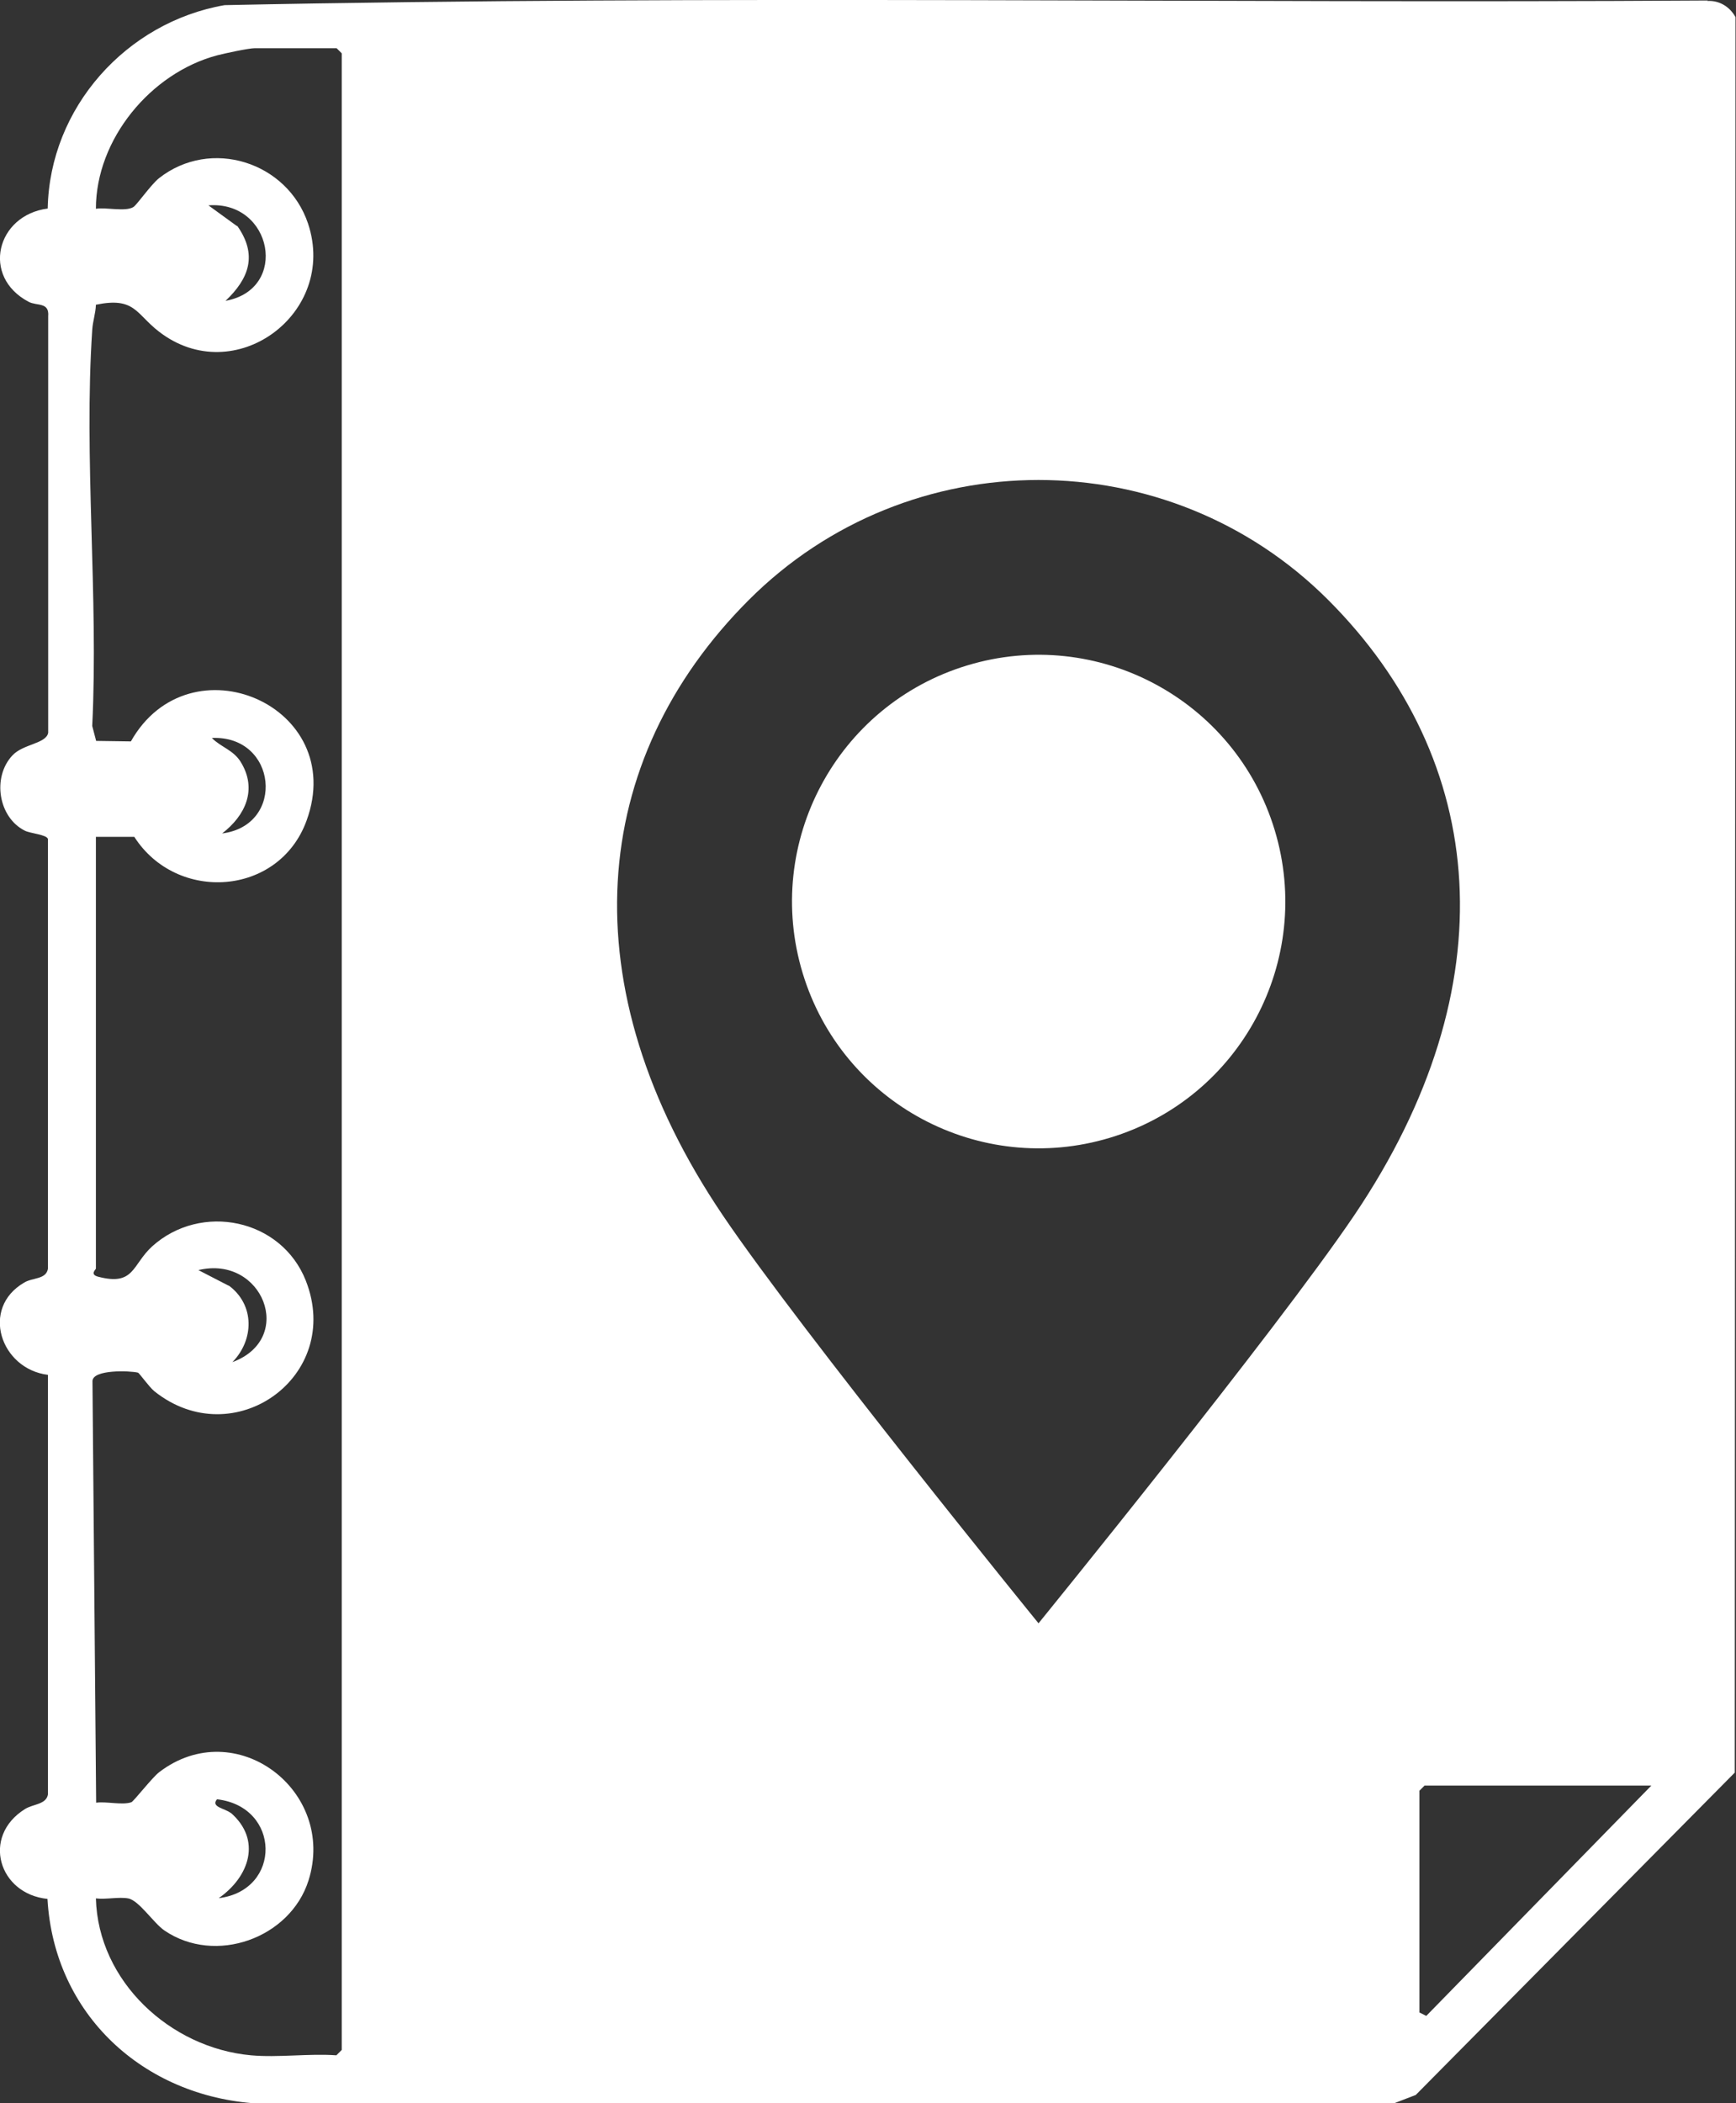 <?xml version="1.0" encoding="UTF-8"?>
<svg id="Capa_2" data-name="Capa 2" xmlns="http://www.w3.org/2000/svg" viewBox="0 0 70.96 85.93">
  <rect x="0" y="0" width="70.96" height="85.93" fill="#333333" stroke="none"/>
  <defs>
    <style>
      .cls-1 {
        fill: #fff;
      }
    </style>
  </defs>
  <g id="Capa_1-2" data-name="Capa 1">
    <g>
      <path class="cls-1" d="M69.81.02C49.6.15,29.36-.21,9.18.21,5.16.91,2.03,4.4,1.95,8.52c-2.09.27-2.73,2.78-.78,3.81.34.18.85,0,.8.59v17.02c-.09.45-1.02.45-1.46.92-.84.89-.58,2.54.51,3.08.22.11.9.16.94.34v17.55c-.07.45-.63.36-.97.57-1.8,1.04-.97,3.53.97,3.77v17.14c-.07.42-.61.39-.94.6-1.79,1.12-1.07,3.47.92,3.67.27,4.72,3.92,8.07,8.58,8.36h46.44s.91-.35.91-.35l13.04-13.17.03-71.72c-.23-.42-.66-.69-1.15-.66ZM13.96,83.76l-.21.21c-1.13-.08-2.37.1-3.49,0-3.3-.3-6.25-3.02-6.34-6.41.42.05.93-.07,1.32,0,.44.08,1.04,1.01,1.48,1.31,2.08,1.42,5.14.32,5.89-2.04,1.16-3.67-2.98-6.81-6.1-4.43-.29.22-1.04,1.19-1.14,1.23-.37.13-1.02-.04-1.44.02l-.15-17.22c0-.49,1.54-.43,1.86-.35.05.01.45.58.67.76,3.24,2.59,7.73-.6,6.19-4.52-1-2.53-4.28-3.2-6.28-1.4-.83.76-.72,1.63-2.21,1.24-.35-.09-.09-.3-.09-.33v-17.64h1.57c1.73,2.7,5.91,2.43,7.04-.66,1.72-4.7-4.78-7.49-7.18-3.24l-1.42-.02-.16-.61c.26-5.3-.35-10.92,0-16.18.02-.35.14-.68.15-1.03,1.6-.33,1.63.37,2.58,1.1,3.08,2.38,7.32-.74,6.09-4.42-.85-2.52-3.98-3.51-6.09-1.85-.33.26-.91,1.1-1.05,1.18-.33.2-1.12,0-1.53.07,0-2.84,2.24-5.55,4.96-6.27.31-.08,1.28-.29,1.53-.29h3.35l.21.21v81.57ZM9.43,74.07c-.23-.19-.83-.24-.56-.56,2.61.3,2.66,3.72.07,4.04,1.25-.87,1.77-2.38.49-3.49ZM9.35,52.53l-1.24-.64c2.62-.63,3.99,2.8,1.39,3.76.89-.91.92-2.34-.15-3.13ZM9.84,31.13c-.3-.49-.82-.61-1.18-.98,2.67-.12,3.03,3.57.42,3.9.95-.73,1.45-1.8.76-2.92ZM9.69,9.24l-1.17-.85c2.61-.2,3.31,3.43.7,3.9.97-.92,1.31-1.88.48-3.06ZM55.35,49.66c-3.22,4.76-12.9,16.66-12.9,16.66,0,0-9.68-11.9-12.9-16.66-6.34-9.37-5.48-18.61,1.06-25.15,3.27-3.27,7.56-4.9,11.84-4.9s8.57,1.63,11.84,4.9c6.54,6.54,7.4,15.77,1.06,25.15ZM58.3,82.36l-.28-.14v-9.06l.21-.21h9.27l-9.2,9.41Z"/>
      <circle class="cls-1" cx="42.45" cy="36.84" r="10.08" transform="translate(-8.85 13.88) rotate(-16.85)"/>
    </g>
  </g>
</svg>